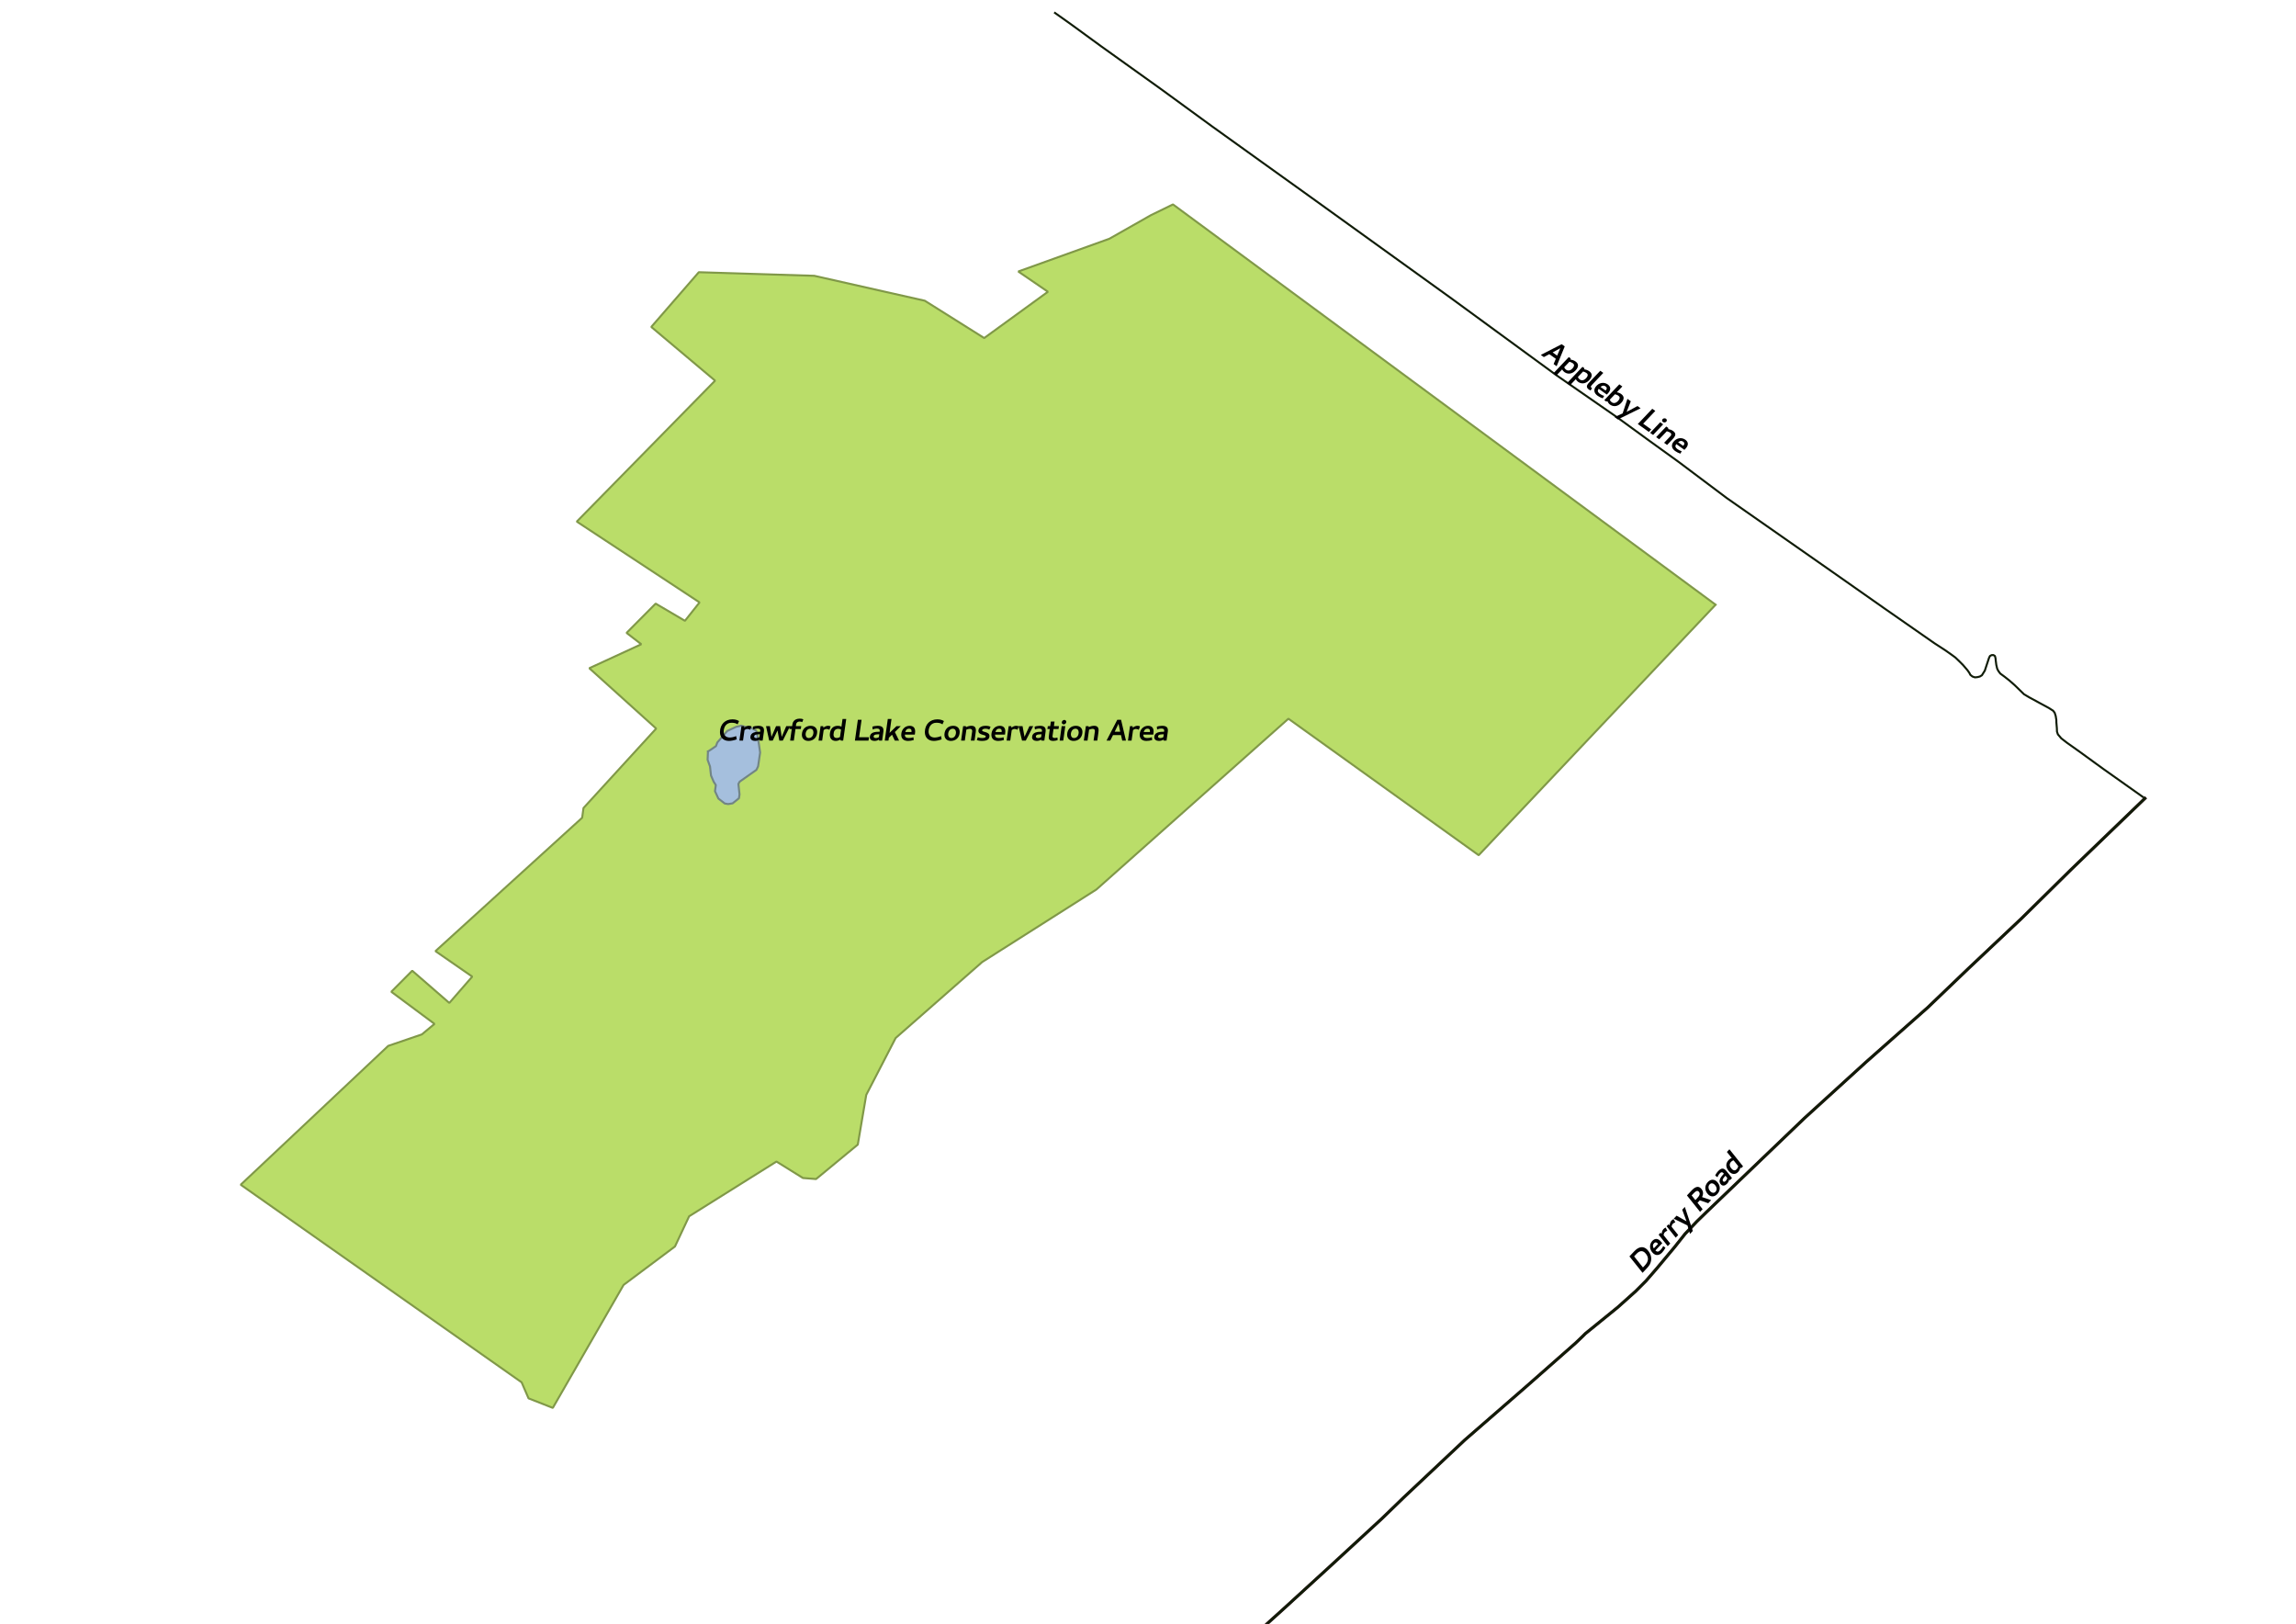 <?xml version="1.0" encoding="UTF-8" standalone="no"?>
<svg width="296.926mm" height="209.973mm"
 viewBox="0 0 3507 2480"
 xmlns="http://www.w3.org/2000/svg" xmlns:xlink="http://www.w3.org/1999/xlink"  version="1.2" baseProfile="tiny">
<desc>Generated with Qt</desc>
<defs>
</defs>
<g fill="none" stroke="black" stroke-width="1" fill-rule="evenodd" stroke-linecap="square" stroke-linejoin="bevel" >

<g fill="none" stroke="#000000" stroke-opacity="1" stroke-width="1" stroke-linecap="square" stroke-linejoin="bevel" transform="matrix(1,0,0,1,0,0)"
font-family="Cantarell" font-size="45.833" font-weight="400" font-style="normal" 
>
</g>

<g fill="none" stroke="#000000" stroke-opacity="1" stroke-width="1" stroke-linecap="square" stroke-linejoin="bevel" transform="matrix(11.808,0,0,11.808,0,0)"
font-family="Cantarell" font-size="45.833" font-weight="400" font-style="normal" 
>
</g>

<g fill="#ffffff" fill-opacity="1" stroke="none" transform="matrix(1,0,0,1,0,0)"
font-family="Cantarell" font-size="45.833" font-weight="400" font-style="normal" 
>
<path vector-effect="none" fill-rule="evenodd" d="M-1,-1 L3508.87,-1 L3508.87,2481.31 L-1,2481.31 L-1,-1"/>
</g>

<g fill="none" stroke="#000000" stroke-opacity="1" stroke-width="1" stroke-linecap="square" stroke-linejoin="bevel" transform="matrix(11.808,0,0,11.808,0,0)"
font-family="Cantarell" font-size="45.833" font-weight="400" font-style="normal" 
>
</g>

<g fill="none" stroke="#000000" stroke-opacity="1" stroke-width="1" stroke-linecap="square" stroke-linejoin="bevel" transform="matrix(11.808,0,0,11.808,0,0)"
font-family="Cantarell" font-size="45.833" font-weight="400" font-style="normal" 
>
</g>

<g fill="none" stroke="#000000" stroke-opacity="1" stroke-width="1" stroke-linecap="square" stroke-linejoin="bevel" transform="matrix(11.808,0,0,11.808,0,0)"
font-family="Cantarell" font-size="45.833" font-weight="400" font-style="normal" 
>
</g>

<g fill="none" stroke="#000000" stroke-opacity="1" stroke-width="1" stroke-linecap="square" stroke-linejoin="bevel" transform="matrix(11.808,0,0,11.808,0,0)"
font-family="Cantarell" font-size="45.833" font-weight="400" font-style="normal" 
>
</g>

<g fill="#ffffff" fill-opacity="1" stroke="none" transform="matrix(11.808,0,0,11.808,0,0)"
font-family="Cantarell" font-size="45.833" font-weight="400" font-style="normal" 
>
<path vector-effect="non-scaling-stroke" fill-rule="evenodd" d="M0,0 L296,0 L296,209 L0,209 L0,0"/>
</g>

<g fill="none" stroke="#000000" stroke-opacity="1" stroke-width="1" stroke-linecap="square" stroke-linejoin="bevel" transform="matrix(11.808,0,0,11.808,0,0)"
font-family="Cantarell" font-size="45.833" font-weight="400" font-style="normal" 
>
</g>

<g fill="#000000" fill-opacity="0" stroke="none" transform="matrix(1,0,0,1,0,0)"
font-family="Cantarell" font-size="45.833" font-weight="400" font-style="normal" 
>
<path vector-effect="non-scaling-stroke" fill-rule="evenodd" d="M0,0 L3496,0 L3496,2469 L0,2469 L0,0"/>
</g>

<g fill="none" stroke="#101c07" stroke-opacity="1" stroke-width="3.071" stroke-linecap="square" stroke-linejoin="bevel" transform="matrix(1,0,0,1,0,0)"
font-family="Cantarell" font-size="45.833" font-weight="400" font-style="normal" 
>
<path vector-effect="none" fill-rule="evenodd" d="M3276.22,1219.31 L3212.76,1174.37 L3202,1166.56 L3175.68,1147.46 L3157.35,1134.46 L3148.51,1127.65 L3143.32,1121.51 L3141.92,1117.41 L3141.72,1112.04 L3140.99,1103.34 L3140.92,1099.57 L3139.99,1093.58 L3138.39,1088.5 L3135.99,1085.39 L3129.62,1081.3 L3116.23,1074.05 L3099.51,1064.96 L3091.59,1060.28 L3077.22,1046.31 L3069.13,1039.19 L3062.14,1033.69 L3055.34,1028.67 L3052.41,1024.76 L3050.62,1021.3 L3049.22,1015.39 L3048.38,1008.8 L3048.04,1005.3 L3047.12,1001.79 L3044.74,1000.4 L3042.06,1000.5 L3039.54,1001.84 L3038.08,1004.82 L3031.66,1024.22 L3027.28,1031.23 L3024.07,1033.2 L3020.23,1034.13 L3016.6,1034.47 L3012.76,1033.16 L3009.6,1030.61 L3008.02,1027.54 L3005.21,1023.56 L3001.93,1019.72 L2998.44,1015.64 L2993.67,1010.83 L2986.76,1004.19 L2981.59,1000.37 L2971.8,993.446 L2960.21,985.903 L2954.47,982.168 L2878.59,929.337 L2798.9,873.402 L2666.36,780.77 L2637.37,760.51 L2564.48,705.767 L2517.69,672.009 L2470.04,637.323 L2376.95,572.777 L2217.54,456.185 L1999.32,299.087 L1928.14,248.063 L1851.42,193.022 L1772.57,135.503 L1682.63,71.186 L1669.28,61.448 L1634.66,36.207 L1611.46,19.765"/>
</g>

<g fill="none" stroke="#6c3a53" stroke-opacity="1" stroke-width="4.724" stroke-linecap="square" stroke-linejoin="bevel" transform="matrix(1,0,0,1,0,0)"
font-family="Cantarell" font-size="45.833" font-weight="400" font-style="normal" 
>
<path vector-effect="none" fill-rule="evenodd" d="M3276.22,1219.31 L3163.46,1327.96 L3087.51,1402.85 L3006.6,1479.11 L2975.01,1509.39 L2944.25,1538.88 L2892.65,1584.51 L2850.08,1622.16 L2756.22,1707.62 L2606.68,1850.96 L2591.76,1865.5 L2573.86,1884.37 L2557.66,1904.79 L2530.81,1936.97 L2514.19,1956.15 L2498.42,1971.93 L2471.14,1996.37 L2421.51,2036.7 L2416.87,2041.33 L2406.39,2051.32 L2332.08,2116.78 L2237.27,2199.23 L2144.66,2286.37 L2110.89,2319.04 L2028.51,2394.91 L1961.66,2456.05 L1877.72,2531.75 L1821.17,2581.85 L1766.06,2630.69"/>
</g>

<g fill="none" stroke="#101c07" stroke-opacity="1" stroke-width="4.252" stroke-linecap="square" stroke-linejoin="bevel" transform="matrix(1,0,0,1,0,0)"
font-family="Cantarell" font-size="45.833" font-weight="400" font-style="normal" 
>
<path vector-effect="none" fill-rule="evenodd" d="M3276.22,1219.31 L3163.46,1327.96 L3087.51,1402.85 L3006.6,1479.11 L2975.01,1509.39 L2944.25,1538.88 L2892.65,1584.51 L2850.08,1622.16 L2756.22,1707.62 L2606.68,1850.96 L2591.76,1865.5 L2573.86,1884.37 L2557.66,1904.79 L2530.81,1936.97 L2514.19,1956.15 L2498.42,1971.93 L2471.14,1996.37 L2421.51,2036.7 L2416.87,2041.33 L2406.39,2051.32 L2332.08,2116.78 L2237.27,2199.23 L2144.66,2286.37 L2110.89,2319.04 L2028.51,2394.91 L1961.66,2456.05 L1877.72,2531.75 L1821.17,2581.85 L1766.06,2630.69"/>
</g>

<g fill="#badd69" fill-opacity="1" stroke="#809848" stroke-opacity="1" stroke-width="3.071" stroke-linecap="square" stroke-linejoin="bevel" transform="matrix(1,0,0,1,0,0)"
font-family="Cantarell" font-size="45.833" font-weight="400" font-style="normal" 
>
<path vector-effect="none" fill-rule="evenodd" d="M2620.5,923.497 L1791.65,312.197 L1758.04,328.569 L1694.49,364.611 L1555.38,414.616 L1600.63,445.583 L1503.3,516.257 L1412.52,459.249 L1243.78,421.201 L1067.38,415.719 L994.785,499.283 L1092.24,581.338 L880.989,796.566 L1068.53,920.006 L1046.2,948.108 L1001.48,921.819 L957.03,966.541 L979.525,983.887 L900.107,1020.48 L1002.29,1112.64 L891.263,1233.96 L889.173,1248.88 L665.115,1452.55 L721.328,1491.46 L686.305,1531.69 L629.645,1482.47 L597.69,1514.61 L663.69,1563.68 L644.299,1579.75 L592.987,1597.26 L367.664,1809.31 L796.729,2111.06 L807.321,2135.55 L844.376,2150.11 L952.502,1962.3 L1030.96,1903.63 L1052.6,1857.49 L1186,1773.92 L1226.43,1799.03 L1246.48,1800.64 L1310.22,1748.03 L1323.14,1672.1 L1368.06,1585.25 L1500.21,1469.22 L1674.74,1358.38 L1945.32,1117.75 L1967.97,1097.6 L2258.62,1306.06 L2411.03,1144.93 L2620.5,923.497"/>
</g>

<g fill="#a5bfdd" fill-opacity="1" stroke="#728584" stroke-opacity="1" stroke-width="3.071" stroke-linecap="square" stroke-linejoin="bevel" transform="matrix(1,0,0,1,0,0)"
font-family="Cantarell" font-size="45.833" font-weight="400" font-style="normal" 
>
<path vector-effect="none" fill-rule="evenodd" d="M1081.36,1147.68 L1086.94,1144.05 L1093.6,1139.45 L1095.65,1133.89 L1110.75,1116.38 L1124.32,1110.01 L1131.94,1108.24 L1138.88,1110.22 L1146.7,1111.17 L1154.96,1115.87 L1157.01,1123.55 L1159.3,1137.13 L1161.05,1149.22 L1157.96,1170.31 L1155.39,1175.72 L1129.81,1193.72 L1127.85,1197.19 L1129.59,1213.23 L1128.72,1219.09 L1118.97,1226.89 L1112.25,1227.98 L1107.04,1227.11 L1097.28,1219.52 L1092.08,1208.25 L1093.38,1198.92 L1090.13,1193.94 L1086.01,1184.4 L1084.49,1170.52 L1080.8,1160.33 L1081.36,1147.68"/>
</g>

<g fill="#a5bfdd" fill-opacity="1" stroke="#728584" stroke-opacity="1" stroke-width="3.071" stroke-linecap="square" stroke-linejoin="bevel" transform="matrix(1,0,0,1,0,0)"
font-family="Cantarell" font-size="45.833" font-weight="400" font-style="normal" 
>
</g>

<g fill="#a5bfdd" fill-opacity="1" stroke="#728584" stroke-opacity="1" stroke-width="3.071" stroke-linecap="square" stroke-linejoin="bevel" transform="matrix(0.261,0.186,-0.186,0.261,2355.85,543.704)"
font-family="Cantarell" font-size="45.833" font-weight="400" font-style="normal" 
>
</g>

<g fill="#000000" fill-opacity="1" stroke="none" transform="matrix(0.814,0.58,-0.58,0.814,2355.85,543.704)"
font-family="Cantarell" font-size="45.833" font-weight="400" font-style="normal" 
>
<path vector-effect="non-scaling-stroke" fill-rule="nonzero" d="M9.609,-13.625 L15.453,-25.672 L18.031,-13.625 L9.609,-13.625 M-2.891,0 L2.812,0 L7.031,-8.469 L19.234,-8.469 L21.156,0 L26.828,0 L19.328,-31.828 L13.578,-31.828 L-2.891,0 M41.625,-4 C39.828,-4 38.359,-4.516 37.172,-5.469 L38.781,-16.844 C39.969,-17.297 42.172,-18.031 44.156,-18.031 C47.375,-18.031 48.578,-16.141 48.578,-13.109 C48.578,-7.781 46.094,-3.859 41.625,-4 M54.281,-14.078 C54.281,-19.234 51.984,-22.641 46.188,-22.641 C43.188,-22.641 40.656,-21.812 38.359,-20.562 L37.391,-22.125 L33.859,-22.125 L29.062,11.922 L34.719,11.922 L36.516,-0.875 C38.219,0.047 40.016,0.453 41.906,0.453 C49.406,0.375 54.234,-5.656 54.281,-14.078 M67.281,-4 C65.484,-4 64.016,-4.516 62.828,-5.469 L64.438,-16.844 C65.625,-17.297 67.828,-18.031 69.812,-18.031 C73.031,-18.031 74.234,-16.141 74.234,-13.109 C74.234,-7.781 71.75,-3.859 67.281,-4 M79.938,-14.078 C79.938,-19.234 77.641,-22.641 71.844,-22.641 C68.844,-22.641 66.312,-21.812 64.016,-20.562 L63.047,-22.125 L59.516,-22.125 L54.719,11.922 L60.375,11.922 L62.172,-0.875 C63.875,0.047 65.672,0.453 67.562,0.453 C75.062,0.375 79.891,-5.656 79.938,-14.078 M87.516,0.453 C89.125,0.453 90.688,0 90.688,0 L90.172,-4.234 C90.172,-4.234 89.578,-4.094 88.891,-4.094 C87.656,-4.094 87.234,-4.969 87.234,-6.438 C87.234,-7.078 87.281,-7.859 87.422,-8.734 L90.828,-33.031 L85.172,-33.031 L81.578,-7.594 C81.484,-6.859 81.438,-6.125 81.438,-5.422 C81.438,-2.25 82.719,0.453 87.516,0.453 M109.391,-14.484 C109.391,-14.078 109.391,-13.625 109.297,-13.109 L99.828,-13.109 C100.516,-15.828 101.984,-18.266 105.766,-18.266 C108.156,-18.266 109.391,-17.062 109.391,-14.484 M93.656,-8.875 C93.656,-2.984 97.391,0.453 104.062,0.453 C107,0.453 109.906,-0.047 112.75,-0.922 L112.25,-5.156 C110.125,-4.375 107.828,-4 105.391,-4 C100.328,-4 99.219,-6.031 99.219,-8.609 L99.219,-9.203 L114.406,-9.203 C114.594,-10.672 114.906,-12.516 114.906,-14.078 C114.906,-19.594 112.016,-22.641 106.266,-22.641 C99.047,-22.453 93.75,-16.75 93.656,-8.875 M127.188,-4 C125.344,-4 123.922,-4.516 122.672,-5.516 L124.281,-16.797 C125.438,-17.25 127.688,-18.031 129.719,-18.031 C132.938,-18.031 134.141,-16.141 134.141,-13.109 C134.141,-7.781 131.656,-3.859 127.188,-4 M139.891,-14.078 C139.891,-19.234 137.531,-22.641 131.734,-22.641 C129.172,-22.641 126.859,-21.984 124.844,-21.031 L126.547,-33.031 L120.891,-33.031 L116.234,0 L119.781,0 L121.109,-1.469 C123.188,-0.188 125.25,0.453 127.516,0.453 C135.016,0.375 139.844,-5.656 139.891,-14.078 M143.875,-22.125 L150.781,0.188 L144.062,11.922 L150.266,11.922 L168.625,-22.125 L162.781,-22.125 L154.406,-5.156 L150.219,-22.125 L143.875,-22.125 M183.594,-31.828 L179.094,0 L199.844,0 L200.578,-5.203 L185.484,-5.203 L189.266,-31.828 L183.594,-31.828 M212.484,-28.609 C212.484,-30.219 211.141,-31.609 209.484,-31.609 C207.609,-31.562 205.625,-29.906 205.578,-27.781 C205.578,-26.172 206.875,-24.797 208.531,-24.797 C210.406,-24.844 212.438,-26.5 212.484,-28.609 M205.391,-22.125 L202.312,0 L207.828,0 L210.922,-22.125 L205.391,-22.125 M230.547,-14.484 L228.469,0 L234.141,0 L235.922,-12.75 C236.062,-13.797 236.156,-14.812 236.156,-15.734 C236.156,-20.016 234.406,-22.641 229.203,-22.641 C226.719,-22.641 224.062,-21.984 221.297,-20.703 L220.656,-22.125 L216.703,-22.125 L213.562,0 L219.234,0 L221.625,-16.797 C224.016,-17.625 225.812,-18.031 227.094,-18.031 C229.484,-18.031 230.547,-16.609 230.547,-14.484 M255,-14.484 C255,-14.078 255,-13.625 254.906,-13.109 L245.438,-13.109 C246.125,-15.828 247.594,-18.266 251.375,-18.266 C253.766,-18.266 255,-17.062 255,-14.484 M239.266,-8.875 C239.266,-2.984 243,0.453 249.672,0.453 C252.609,0.453 255.516,-0.047 258.359,-0.922 L257.859,-5.156 C255.734,-4.375 253.438,-4 251,-4 C245.938,-4 244.828,-6.031 244.828,-8.609 L244.828,-9.203 L260.016,-9.203 C260.203,-10.672 260.516,-12.516 260.516,-14.078 C260.516,-19.594 257.625,-22.641 251.875,-22.641 C244.656,-22.453 239.359,-16.75 239.266,-8.875 "/>
</g>

<g fill="#a5bfdd" fill-opacity="1" stroke="#728584" stroke-opacity="1" stroke-width="3.071" stroke-linecap="square" stroke-linejoin="bevel" transform="matrix(0.261,0.186,-0.186,0.261,2355.85,543.704)"
font-family="Cantarell" font-size="45.833" font-weight="400" font-style="normal" 
>
</g>

<g fill="#a5bfdd" fill-opacity="1" stroke="#728584" stroke-opacity="1" stroke-width="3.071" stroke-linecap="square" stroke-linejoin="bevel" transform="matrix(1,0,0,1,0,0)"
font-family="Cantarell" font-size="45.833" font-weight="400" font-style="normal" 
>
</g>

<g fill="#a5bfdd" fill-opacity="1" stroke="#728584" stroke-opacity="1" stroke-width="3.071" stroke-linecap="square" stroke-linejoin="bevel" transform="matrix(0.22,-0.233,0.233,0.22,2508.88,1943.89)"
font-family="Cantarell" font-size="45.833" font-weight="400" font-style="normal" 
>
</g>

<g fill="#000000" fill-opacity="1" stroke="none" transform="matrix(0.686,-0.727,0.727,0.686,2508.88,1943.89)"
font-family="Cantarell" font-size="45.833" font-weight="400" font-style="normal" 
>
<path vector-effect="non-scaling-stroke" fill-rule="nonzero" d="M10.266,-5.203 L6.438,-5.203 L9.484,-26.641 L14.812,-26.641 C21.344,-26.641 24.891,-23.922 24.891,-18.406 C24.562,-8.875 18.953,-5.062 10.266,-5.203 M8.047,0 C11.688,0 13.625,-0.047 16.562,-0.641 C24.891,-2.938 30.312,-9.203 30.734,-19.688 C30.734,-27.688 24.891,-31.828 15.406,-31.828 L4.547,-31.828 L0.047,0 L8.047,0 M48.609,-14.484 C48.609,-14.078 48.609,-13.625 48.516,-13.109 L39.047,-13.109 C39.734,-15.828 41.203,-18.266 44.984,-18.266 C47.375,-18.266 48.609,-17.062 48.609,-14.484 M32.875,-8.875 C32.875,-2.984 36.609,0.453 43.281,0.453 C46.219,0.453 49.125,-0.047 51.969,-0.922 L51.469,-5.156 C49.344,-4.375 47.047,-4 44.609,-4 C39.547,-4 38.438,-6.031 38.438,-8.609 L38.438,-9.203 L53.625,-9.203 C53.812,-10.672 54.125,-12.516 54.125,-14.078 C54.125,-19.594 51.234,-22.641 45.484,-22.641 C38.266,-22.453 32.969,-16.75 32.875,-8.875 M70.641,-22.641 C68.297,-22.641 65.953,-21.672 63.594,-19.781 L63.234,-22.125 L59.281,-22.125 L56.141,0 L61.672,0 L63.969,-16.109 C65.391,-17.203 66.859,-17.797 68.344,-17.797 C69.766,-17.797 71.609,-17.297 72.703,-16.469 L74.594,-21.766 C73.406,-22.359 72.062,-22.641 70.641,-22.641 M88.391,-22.641 C86.047,-22.641 83.703,-21.672 81.344,-19.781 L80.984,-22.125 L77.031,-22.125 L73.891,0 L79.422,0 L81.719,-16.109 C83.141,-17.203 84.609,-17.797 86.094,-17.797 C87.516,-17.797 89.359,-17.297 90.453,-16.469 L92.344,-21.766 C91.156,-22.359 89.812,-22.641 88.391,-22.641 M92.891,-22.125 L99.797,0.188 L93.078,11.922 L99.281,11.922 L117.641,-22.125 L111.797,-22.125 L103.422,-5.156 L99.234,-22.125 L92.891,-22.125 M139.109,-17.578 L136.25,-17.578 L137.547,-26.641 L141.812,-26.641 C145.828,-26.641 149.219,-26.125 149.219,-22.906 C149.094,-17.891 144.344,-17.578 139.109,-17.578 M155.109,-24.062 C155.109,-29.266 151.156,-31.828 143.156,-31.828 L132.609,-31.828 L128.109,0 L133.766,0 L135.516,-12.375 L140.672,-12.375 L146.281,0 L152.766,0 L146.609,-13.297 C152.031,-15.141 154.922,-18.219 155.109,-24.062 M166.594,-3.953 C163.281,-3.953 161.672,-6.391 161.672,-9.609 C161.766,-14.312 164.438,-18.125 168.625,-18.219 C171.984,-18.219 173.641,-15.781 173.641,-12.516 C173.5,-7.641 170.969,-4 166.594,-3.953 M179.344,-13.203 C179.344,-18.953 175.562,-22.641 169.312,-22.641 C161.625,-22.547 156.203,-17.484 155.969,-9.062 C155.969,-3.312 159.75,0.453 166,0.453 C173.594,0.375 179.156,-4.875 179.344,-13.203 M180.438,-5.203 C180.438,-1.562 183.516,0.453 187.562,0.453 C190.141,0.453 192.391,-0.234 194.328,-1.516 L194.781,0 L199.203,0 L201.141,-13.656 C201.219,-14.406 201.266,-15.141 201.266,-15.781 C201.266,-20.656 198.281,-22.641 192.203,-22.641 C189.312,-22.641 185.531,-21.938 184.344,-21.203 L184.844,-16.969 C186.359,-17.766 188.984,-18.453 190.734,-18.453 C194.281,-18.453 195.609,-17.766 195.609,-15.234 C195.609,-14.766 195.562,-14.172 195.469,-13.578 C188.344,-13.578 180.75,-12.875 180.438,-5.203 M194.922,-9.656 L194.281,-5.25 C192.984,-4.516 191.562,-3.953 189.547,-3.953 C187.656,-3.953 186.234,-4.641 186.234,-6.203 C186.312,-9.75 191.375,-9.609 194.922,-9.656 M203.375,-8.922 C203.375,-3.359 206.594,0.453 212.438,0.453 C214.688,0.453 216.953,-0.188 219.391,-1.469 L220.266,0 L223.797,0 L228.453,-33.031 L222.797,-33.031 L221.141,-21.203 C219.609,-22.172 217.781,-22.641 215.562,-22.641 C207.375,-22.547 203.703,-17.016 203.375,-8.922 M216.297,-18.031 C217.953,-18.031 219.703,-17.484 220.531,-16.797 L218.922,-5.516 C217.406,-4.516 215.797,-4 213.953,-4 C210.688,-4 209.031,-5.891 209.031,-9.203 C209.266,-14.406 211.109,-18.031 216.297,-18.031 "/>
</g>

<g fill="#a5bfdd" fill-opacity="1" stroke="#728584" stroke-opacity="1" stroke-width="3.071" stroke-linecap="square" stroke-linejoin="bevel" transform="matrix(0.22,-0.233,0.233,0.22,2508.88,1943.89)"
font-family="Cantarell" font-size="45.833" font-weight="400" font-style="normal" 
>
</g>

<g fill="#a5bfdd" fill-opacity="1" stroke="#728584" stroke-opacity="1" stroke-width="3.071" stroke-linecap="square" stroke-linejoin="bevel" transform="matrix(1,0,0,1,0,0)"
font-family="Cantarell" font-size="45.833" font-weight="400" font-style="normal" 
>
</g>

<g fill="#a5bfdd" fill-opacity="1" stroke="#728584" stroke-opacity="1" stroke-width="3.071" stroke-linecap="square" stroke-linejoin="bevel" transform="matrix(0.32,0,0,0.32,1098.95,1131.07)"
font-family="Cantarell" font-size="45.833" font-weight="400" font-style="normal" 
>
</g>

<g fill="#000000" fill-opacity="1" stroke="none" transform="matrix(1,0,0,1,1098.95,1131.07)"
font-family="Cantarell" font-size="45.833" font-weight="400" font-style="normal" 
>
<path vector-effect="non-scaling-stroke" fill-rule="nonzero" d="M0.734,-13.156 C0.734,-4.875 5.938,0.453 14.484,0.453 C17.766,0.453 22.312,-0.406 26.359,-1.938 L25.484,-6.953 C22.266,-5.469 18.125,-4.734 15.734,-4.734 C9.984,-4.734 6.438,-8.141 6.438,-13.938 C6.625,-21.812 11,-27.234 18.219,-27.281 C21.766,-27.281 24.984,-26.859 27.656,-24.844 L29.906,-29.859 C26.953,-31.875 23.047,-32.484 19.641,-32.484 C8.609,-32.391 1.016,-25.078 0.734,-13.156 M44.938,-22.641 C42.594,-22.641 40.25,-21.672 37.891,-19.781 L37.531,-22.125 L33.578,-22.125 L30.438,0 L35.969,0 L38.266,-16.109 C39.688,-17.203 41.156,-17.797 42.641,-17.797 C44.062,-17.797 45.906,-17.297 47,-16.469 L48.891,-21.766 C47.703,-22.359 46.359,-22.641 44.938,-22.641 M47.188,-5.203 C47.188,-1.562 50.266,0.453 54.312,0.453 C56.891,0.453 59.141,-0.234 61.078,-1.516 L61.531,0 L65.953,0 L67.891,-13.656 C67.969,-14.406 68.016,-15.141 68.016,-15.781 C68.016,-20.656 65.031,-22.641 58.953,-22.641 C56.062,-22.641 52.281,-21.938 51.094,-21.203 L51.594,-16.969 C53.109,-17.766 55.734,-18.453 57.484,-18.453 C61.031,-18.453 62.359,-17.766 62.359,-15.234 C62.359,-14.766 62.312,-14.172 62.219,-13.578 C55.094,-13.578 47.5,-12.875 47.188,-5.203 M61.672,-9.656 L61.031,-5.25 C59.734,-4.516 58.312,-3.953 56.297,-3.953 C54.406,-3.953 52.984,-4.641 52.984,-6.203 C53.062,-9.75 58.125,-9.609 61.672,-9.656 M79.375,-5.75 L77.078,-22.125 L71.094,-22.125 L75.969,0 L81.344,0 L88.672,-15.5 L91.422,0 L96.719,0 L107.891,-22.125 L101.969,-22.125 L95.062,-5.75 L92.625,-22.125 L86.453,-22.125 L79.375,-5.75 M122.609,-33.578 C113.766,-33.578 111.75,-27.516 111.422,-25.078 L111.016,-22.125 L107.328,-22.125 L106.734,-17.719 L110.406,-17.719 L107.922,0 L113.594,0 L116.078,-17.719 L124.266,-17.719 L124.859,-22.125 L116.672,-22.125 L117.125,-25.25 C117.406,-27.375 119.516,-29.125 122.422,-29.125 C124.359,-29.125 125.453,-28.75 126.375,-28.203 L128.078,-32.438 C126.422,-33.453 123.609,-33.578 122.609,-33.578 M136.484,-3.953 C133.172,-3.953 131.562,-6.391 131.562,-9.609 C131.656,-14.312 134.328,-18.125 138.516,-18.219 C141.875,-18.219 143.531,-15.781 143.531,-12.516 C143.391,-7.641 140.859,-4 136.484,-3.953 M149.234,-13.203 C149.234,-18.953 145.453,-22.641 139.203,-22.641 C131.516,-22.547 126.094,-17.484 125.859,-9.062 C125.859,-3.312 129.641,0.453 135.891,0.453 C143.484,0.375 149.047,-4.875 149.234,-13.203 M165.828,-22.641 C163.484,-22.641 161.141,-21.672 158.781,-19.781 L158.422,-22.125 L154.469,-22.125 L151.328,0 L156.859,0 L159.156,-16.109 C160.578,-17.203 162.047,-17.797 163.531,-17.797 C164.953,-17.797 166.797,-17.297 167.891,-16.469 L169.781,-21.766 C168.594,-22.359 167.25,-22.641 165.828,-22.641 M168.531,-8.922 C168.531,-3.359 171.75,0.453 177.594,0.453 C179.844,0.453 182.109,-0.188 184.547,-1.469 L185.422,0 L188.953,0 L193.609,-33.031 L187.953,-33.031 L186.297,-21.203 C184.766,-22.172 182.938,-22.641 180.719,-22.641 C172.531,-22.547 168.859,-17.016 168.531,-8.922 M181.453,-18.031 C183.109,-18.031 184.859,-17.484 185.688,-16.797 L184.078,-5.516 C182.562,-4.516 180.953,-4 179.109,-4 C175.844,-4 174.188,-5.891 174.188,-9.203 C174.422,-14.406 176.266,-18.031 181.453,-18.031 M211.375,-31.828 L206.875,0 L227.625,0 L228.359,-5.203 L213.266,-5.203 L217.047,-31.828 L211.375,-31.828 M229.641,-5.203 C229.641,-1.562 232.719,0.453 236.766,0.453 C239.344,0.453 241.594,-0.234 243.531,-1.516 L243.984,0 L248.406,0 L250.344,-13.656 C250.422,-14.406 250.469,-15.141 250.469,-15.781 C250.469,-20.656 247.484,-22.641 241.406,-22.641 C238.516,-22.641 234.734,-21.938 233.547,-21.203 L234.047,-16.969 C235.562,-17.766 238.188,-18.453 239.938,-18.453 C243.484,-18.453 244.812,-17.766 244.812,-15.234 C244.812,-14.766 244.766,-14.172 244.672,-13.578 C237.547,-13.578 229.953,-12.875 229.641,-5.203 M244.125,-9.656 L243.484,-5.25 C242.188,-4.516 240.766,-3.953 238.75,-3.953 C236.859,-3.953 235.438,-4.641 235.438,-6.203 C235.516,-9.75 240.578,-9.609 244.125,-9.656 M258.141,0 L258.75,-4.422 L263.578,-9.016 L267.812,0 L274.391,0 L267.906,-13.109 L276.969,-22.125 L270.391,-22.125 L259.797,-11.828 L262.75,-33.031 L257.094,-33.031 L252.484,0 L258.141,0 M293.375,-14.484 C293.375,-14.078 293.375,-13.625 293.281,-13.109 L283.812,-13.109 C284.5,-15.828 285.969,-18.266 289.75,-18.266 C292.141,-18.266 293.375,-17.062 293.375,-14.484 M277.641,-8.875 C277.641,-2.984 281.375,0.453 288.047,0.453 C290.984,0.453 293.891,-0.047 296.734,-0.922 L296.234,-5.156 C294.109,-4.375 291.812,-4 289.375,-4 C284.312,-4 283.203,-6.031 283.203,-8.609 L283.203,-9.203 L298.391,-9.203 C298.578,-10.672 298.891,-12.516 298.891,-14.078 C298.891,-19.594 296,-22.641 290.25,-22.641 C283.031,-22.453 277.734,-16.75 277.641,-8.875 M313.688,-13.156 C313.688,-4.875 318.891,0.453 327.438,0.453 C330.719,0.453 335.266,-0.406 339.312,-1.938 L338.438,-6.953 C335.219,-5.469 331.078,-4.734 328.688,-4.734 C322.938,-4.734 319.391,-8.141 319.391,-13.938 C319.578,-21.812 323.953,-27.234 331.172,-27.281 C334.719,-27.281 337.938,-26.859 340.609,-24.844 L342.859,-29.859 C339.906,-31.875 336,-32.484 332.594,-32.484 C321.562,-32.391 313.969,-25.078 313.688,-13.156 M354.203,-3.953 C350.891,-3.953 349.281,-6.391 349.281,-9.609 C349.375,-14.312 352.047,-18.125 356.234,-18.219 C359.594,-18.219 361.25,-15.781 361.25,-12.516 C361.109,-7.641 358.578,-4 354.203,-3.953 M366.953,-13.203 C366.953,-18.953 363.172,-22.641 356.922,-22.641 C349.234,-22.547 343.812,-17.484 343.578,-9.062 C343.578,-3.312 347.359,0.453 353.609,0.453 C361.203,0.375 366.766,-4.875 366.953,-13.203 M386.031,-14.484 L383.953,0 L389.625,0 L391.406,-12.75 C391.547,-13.797 391.641,-14.812 391.641,-15.734 C391.641,-20.016 389.891,-22.641 384.688,-22.641 C382.203,-22.641 379.547,-21.984 376.781,-20.703 L376.141,-22.125 L372.188,-22.125 L369.047,0 L374.719,0 L377.109,-16.797 C379.5,-17.625 381.297,-18.031 382.578,-18.031 C384.969,-18.031 386.031,-16.609 386.031,-14.484 M412.422,-7 C412.422,-13.984 401.188,-12.609 401.188,-15.547 C401.188,-17.391 403.906,-18.219 405.844,-18.219 C409.344,-18.219 410.766,-17.484 412.188,-16.75 L414.078,-21.078 C412.516,-21.859 410.672,-22.641 406.344,-22.641 C403.172,-22.734 395.484,-21.484 395.484,-14.953 C395.484,-7.953 406.766,-9.484 406.766,-6.438 C406.766,-4.422 403.719,-3.953 401.234,-3.953 C398.062,-3.953 396,-4.594 394.609,-5.156 L393.047,-0.875 C394.609,-0.188 397.328,0.453 401.234,0.453 C408.188,0.328 412.234,-1.609 412.422,-7 M431.078,-14.484 C431.078,-14.078 431.078,-13.625 430.984,-13.109 L421.516,-13.109 C422.203,-15.828 423.672,-18.266 427.453,-18.266 C429.844,-18.266 431.078,-17.062 431.078,-14.484 M415.344,-8.875 C415.344,-2.984 419.078,0.453 425.75,0.453 C428.688,0.453 431.594,-0.047 434.438,-0.922 L433.938,-5.156 C431.812,-4.375 429.516,-4 427.078,-4 C422.016,-4 420.906,-6.031 420.906,-8.609 L420.906,-9.203 L436.094,-9.203 C436.281,-10.672 436.594,-12.516 436.594,-14.078 C436.594,-19.594 433.703,-22.641 427.953,-22.641 C420.734,-22.453 415.438,-16.75 415.344,-8.875 M453.109,-22.641 C450.766,-22.641 448.422,-21.672 446.062,-19.781 L445.703,-22.125 L441.75,-22.125 L438.609,0 L444.141,0 L446.438,-16.109 C447.859,-17.203 449.328,-17.797 450.812,-17.797 C452.234,-17.797 454.078,-17.297 455.172,-16.469 L457.062,-21.766 C455.875,-22.359 454.531,-22.641 453.109,-22.641 M479.234,-22.125 L473.438,-22.125 L465.938,-5.844 L462.938,-22.125 L456.781,-22.125 L462.156,0 L467.828,0 L479.234,-22.125 M477.438,-5.203 C477.438,-1.562 480.516,0.453 484.562,0.453 C487.141,0.453 489.391,-0.234 491.328,-1.516 L491.781,0 L496.203,0 L498.141,-13.656 C498.219,-14.406 498.266,-15.141 498.266,-15.781 C498.266,-20.656 495.281,-22.641 489.203,-22.641 C486.312,-22.641 482.531,-21.938 481.344,-21.203 L481.844,-16.969 C483.359,-17.766 485.984,-18.453 487.734,-18.453 C491.281,-18.453 492.609,-17.766 492.609,-15.234 C492.609,-14.766 492.562,-14.172 492.469,-13.578 C485.344,-13.578 477.75,-12.875 477.438,-5.203 M491.922,-9.656 L491.281,-5.25 C489.984,-4.516 488.562,-3.953 486.547,-3.953 C484.656,-3.953 483.234,-4.641 483.234,-6.203 C483.312,-9.75 488.375,-9.609 491.922,-9.656 M510.031,0.453 C512.156,0.453 514.875,-0.188 516.531,-0.781 L516.25,-4.688 C515.375,-4.469 513.625,-4.047 512.062,-4.047 C509.438,-4.047 508.656,-5.203 508.656,-6.578 L510.219,-17.719 L517.859,-17.719 L518.5,-22.125 L510.859,-22.125 L511.828,-29.078 L506.172,-29.078 L505.203,-22.125 L501.531,-22.125 L500.875,-17.719 L504.562,-17.719 C504.062,-13.484 503.234,-9.438 502.906,-5.016 C502.906,-1.984 504.281,0.453 510.031,0.453 M529.766,-28.609 C529.766,-30.219 528.422,-31.609 526.766,-31.609 C524.891,-31.562 522.906,-29.906 522.859,-27.781 C522.859,-26.172 524.156,-24.797 525.812,-24.797 C527.688,-24.844 529.719,-26.5 529.766,-28.609 M522.672,-22.125 L519.594,0 L525.109,0 L528.203,-22.125 L522.672,-22.125 M541.656,-3.953 C538.344,-3.953 536.734,-6.391 536.734,-9.609 C536.828,-14.312 539.5,-18.125 543.688,-18.219 C547.047,-18.219 548.703,-15.781 548.703,-12.516 C548.562,-7.641 546.031,-4 541.656,-3.953 M554.406,-13.203 C554.406,-18.953 550.625,-22.641 544.375,-22.641 C536.688,-22.547 531.266,-17.484 531.031,-9.062 C531.031,-3.312 534.812,0.453 541.062,0.453 C548.656,0.375 554.219,-4.875 554.406,-13.203 M573.484,-14.484 L571.406,0 L577.078,0 L578.859,-12.75 C579,-13.797 579.094,-14.812 579.094,-15.734 C579.094,-20.016 577.344,-22.641 572.141,-22.641 C569.656,-22.641 567,-21.984 564.234,-20.703 L563.594,-22.125 L559.641,-22.125 L556.5,0 L562.172,0 L564.562,-16.797 C566.953,-17.625 568.75,-18.031 570.031,-18.031 C572.422,-18.031 573.484,-16.609 573.484,-14.484 M603.672,-13.625 L609.516,-25.672 L612.094,-13.625 L603.672,-13.625 M591.172,0 L596.875,0 L601.094,-8.469 L613.297,-8.469 L615.219,0 L620.891,0 L613.391,-31.828 L607.641,-31.828 L591.172,0 M638.406,-22.641 C636.062,-22.641 633.719,-21.672 631.359,-19.781 L631,-22.125 L627.047,-22.125 L623.906,0 L629.438,0 L631.734,-16.109 C633.156,-17.203 634.625,-17.797 636.109,-17.797 C637.531,-17.797 639.375,-17.297 640.469,-16.469 L642.359,-21.766 C641.172,-22.359 639.828,-22.641 638.406,-22.641 M657.578,-14.484 C657.578,-14.078 657.578,-13.625 657.484,-13.109 L648.016,-13.109 C648.703,-15.828 650.172,-18.266 653.953,-18.266 C656.344,-18.266 657.578,-17.062 657.578,-14.484 M641.844,-8.875 C641.844,-2.984 645.578,0.453 652.25,0.453 C655.188,0.453 658.094,-0.047 660.938,-0.922 L660.438,-5.156 C658.312,-4.375 656.016,-4 653.578,-4 C648.516,-4 647.406,-6.031 647.406,-8.609 L647.406,-9.203 L662.594,-9.203 C662.781,-10.672 663.094,-12.516 663.094,-14.078 C663.094,-19.594 660.203,-22.641 654.453,-22.641 C647.234,-22.453 641.938,-16.75 641.844,-8.875 M664.109,-5.203 C664.109,-1.562 667.188,0.453 671.234,0.453 C673.812,0.453 676.062,-0.234 678,-1.516 L678.453,0 L682.875,0 L684.812,-13.656 C684.891,-14.406 684.938,-15.141 684.938,-15.781 C684.938,-20.656 681.953,-22.641 675.875,-22.641 C672.984,-22.641 669.203,-21.938 668.016,-21.203 L668.516,-16.969 C670.031,-17.766 672.656,-18.453 674.406,-18.453 C677.953,-18.453 679.281,-17.766 679.281,-15.234 C679.281,-14.766 679.234,-14.172 679.141,-13.578 C672.016,-13.578 664.422,-12.875 664.109,-5.203 M678.594,-9.656 L677.953,-5.25 C676.656,-4.516 675.234,-3.953 673.219,-3.953 C671.328,-3.953 669.906,-4.641 669.906,-6.203 C669.984,-9.75 675.047,-9.609 678.594,-9.656 "/>
</g>

<g fill="#a5bfdd" fill-opacity="1" stroke="#728584" stroke-opacity="1" stroke-width="3.071" stroke-linecap="square" stroke-linejoin="bevel" transform="matrix(0.32,0,0,0.32,1098.95,1131.07)"
font-family="Cantarell" font-size="45.833" font-weight="400" font-style="normal" 
>
</g>

<g fill="#a5bfdd" fill-opacity="1" stroke="#728584" stroke-opacity="1" stroke-width="3.071" stroke-linecap="square" stroke-linejoin="bevel" transform="matrix(1,0,0,1,0,0)"
font-family="Cantarell" font-size="45.833" font-weight="400" font-style="normal" 
>
</g>

<g fill="none" stroke="#000000" stroke-opacity="1" stroke-width="1" stroke-linecap="square" stroke-linejoin="bevel" transform="matrix(11.808,0,0,11.808,0,0)"
font-family="Cantarell" font-size="45.833" font-weight="400" font-style="normal" 
>
</g>

<g fill="none" stroke="#000000" stroke-opacity="1" stroke-width="1" stroke-linecap="square" stroke-linejoin="bevel" transform="matrix(11.808,0,0,11.808,0,0)"
font-family="Cantarell" font-size="45.833" font-weight="400" font-style="normal" 
>
</g>

<g fill="none" stroke="#000000" stroke-opacity="1" stroke-width="1" stroke-linecap="square" stroke-linejoin="bevel" transform="matrix(11.808,0,0,11.808,0,0)"
font-family="Cantarell" font-size="45.833" font-weight="400" font-style="normal" 
>
</g>

<g fill="none" stroke="#000000" stroke-opacity="1" stroke-width="1" stroke-linecap="square" stroke-linejoin="bevel" transform="matrix(1,0,0,1,0,0)"
font-family="Cantarell" font-size="45.833" font-weight="400" font-style="normal" 
>
</g>

<g fill="none" stroke="#000000" stroke-opacity="1" stroke-width="1" stroke-linecap="square" stroke-linejoin="bevel" transform="matrix(11.808,0,0,11.808,0,0)"
font-family="Cantarell" font-size="45.833" font-weight="400" font-style="normal" 
>
</g>

<g fill="none" stroke="#000000" stroke-opacity="1" stroke-width="1" stroke-linecap="square" stroke-linejoin="bevel" transform="matrix(11.808,0,0,11.808,0,0)"
font-family="Cantarell" font-size="45.833" font-weight="400" font-style="normal" 
>
</g>

<g fill="none" stroke="#000000" stroke-opacity="1" stroke-width="1" stroke-linecap="square" stroke-linejoin="bevel" transform="matrix(11.808,0,0,11.808,0,0)"
font-family="Cantarell" font-size="45.833" font-weight="400" font-style="normal" 
>
</g>

<g fill="none" stroke="#000000" stroke-opacity="1" stroke-width="1" stroke-linecap="square" stroke-linejoin="bevel" transform="matrix(11.808,0,0,11.808,0,0)"
font-family="Cantarell" font-size="45.833" font-weight="400" font-style="normal" 
>
</g>

<g fill="none" stroke="#000000" stroke-opacity="1" stroke-width="1" stroke-linecap="square" stroke-linejoin="bevel" transform="matrix(1,0,0,1,0,0)"
font-family="Cantarell" font-size="45.833" font-weight="400" font-style="normal" 
>
</g>
</g>
</svg>
